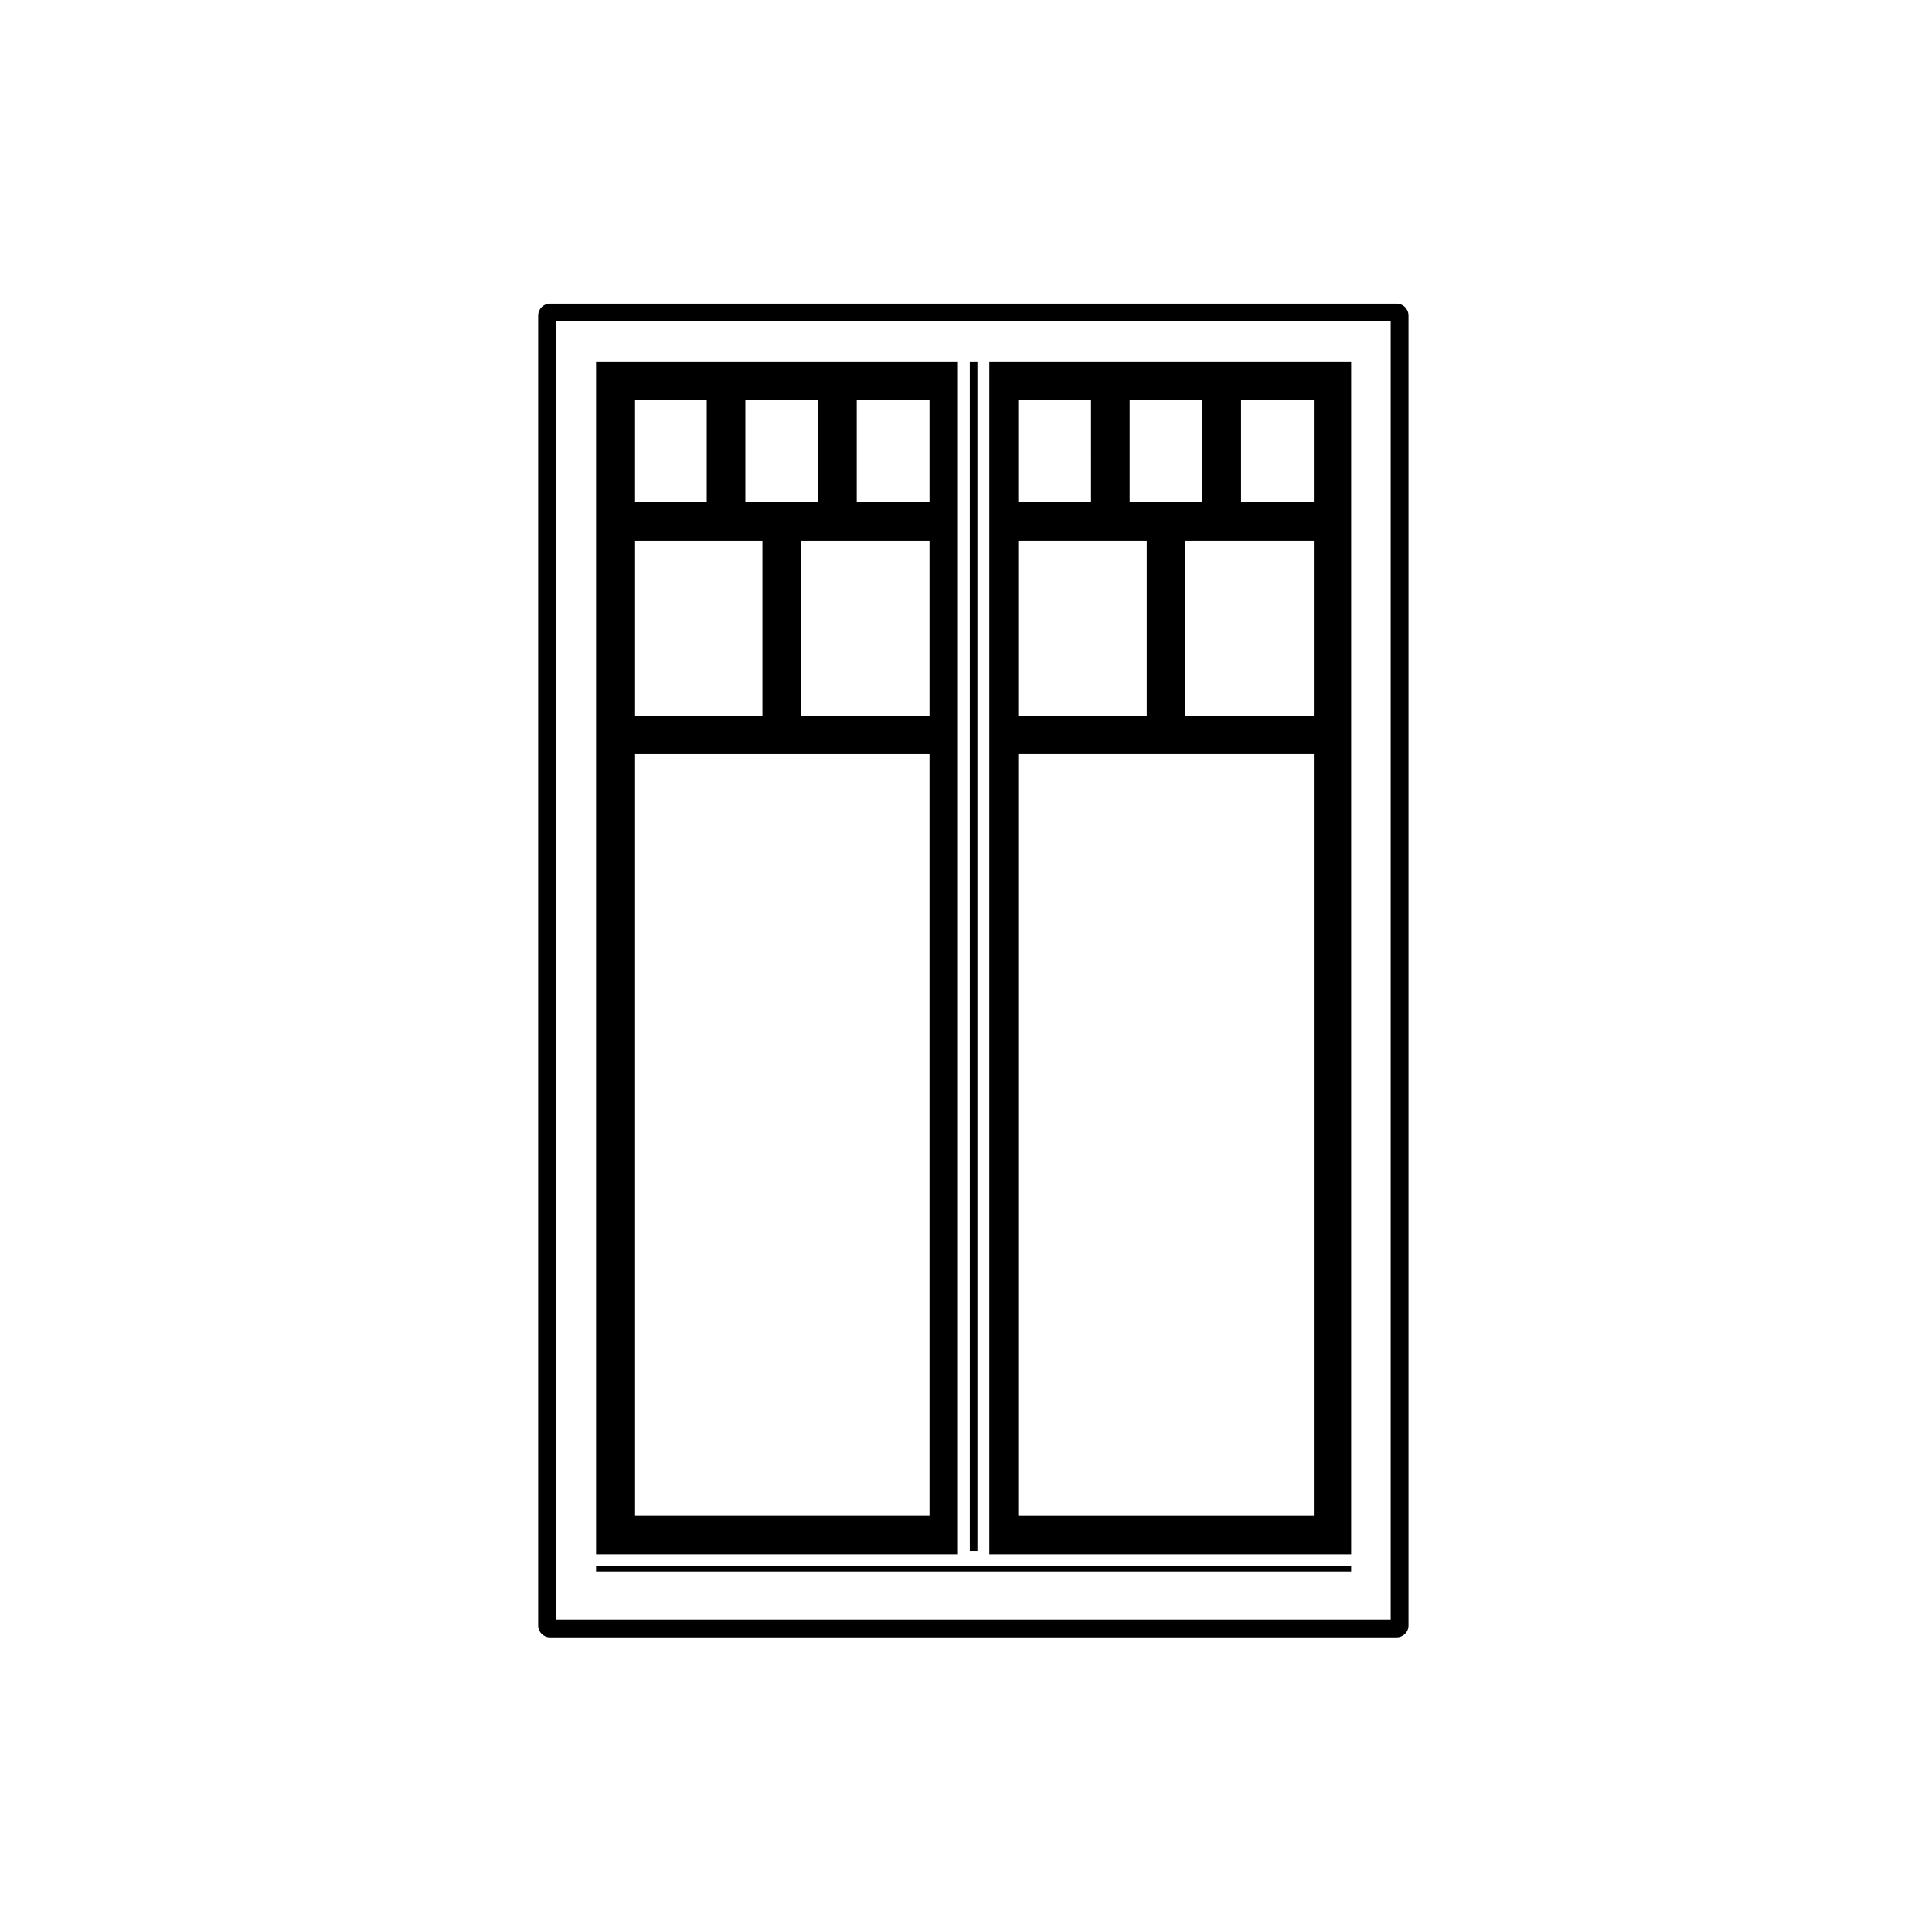 <?xml version="1.0" encoding="UTF-8"?>
<!-- The Best Svg Icon site in the world: iconSvg.co, Visit us! https://iconsvg.co -->
<svg fill="#000000" width="800px" height="800px" version="1.1" viewBox="144 144 512 512" xmlns="http://www.w3.org/2000/svg">
 <g>
  <path d="m301.97 559.08h200.1v1.426h-200.1z"/>
  <path d="m397.86 239.82h-95.891v316.11h95.891zm-51.809 47.527v46.297h-33.75v-46.297zm-4.523-37.344h19.285v27.109h-19.285zm48.805 37.344v46.297h-34.047v-46.297zm-59.043-10.238h-18.992v-27.109h18.992zm-18.988 66.766h78.031v201.87h-78.031zm78.031-66.766h-19.285v-27.109h19.285z"/>
  <path d="m502.07 239.82h-95.891v316.11h95.891zm-54.168 47.527v46.297h-34.051v-46.297zm-4.531-37.344h19.285v27.109h-19.285zm48.809 37.344v46.297h-34.047v-46.297zm-59.039-10.238h-19.289v-27.109h19.285zm-19.289 66.766h78.328v201.87h-78.328zm78.328-66.766h-19.285v-27.109h19.285z"/>
  <path d="m401.01 239.82h2.016v315.22h-2.016z"/>
  <path d="m514.12 224.47h-224.35c-1.742 0-3.148 1.406-3.148 3.148v347.16c0 1.742 1.406 3.148 3.148 3.148h224.35c1.742 0 3.148-1.406 3.148-3.148v-347.16c0-1.746-1.406-3.148-3.148-3.148zm-1.57 348.73h-221.2v-344.01h221.2z"/>
 </g>
</svg>